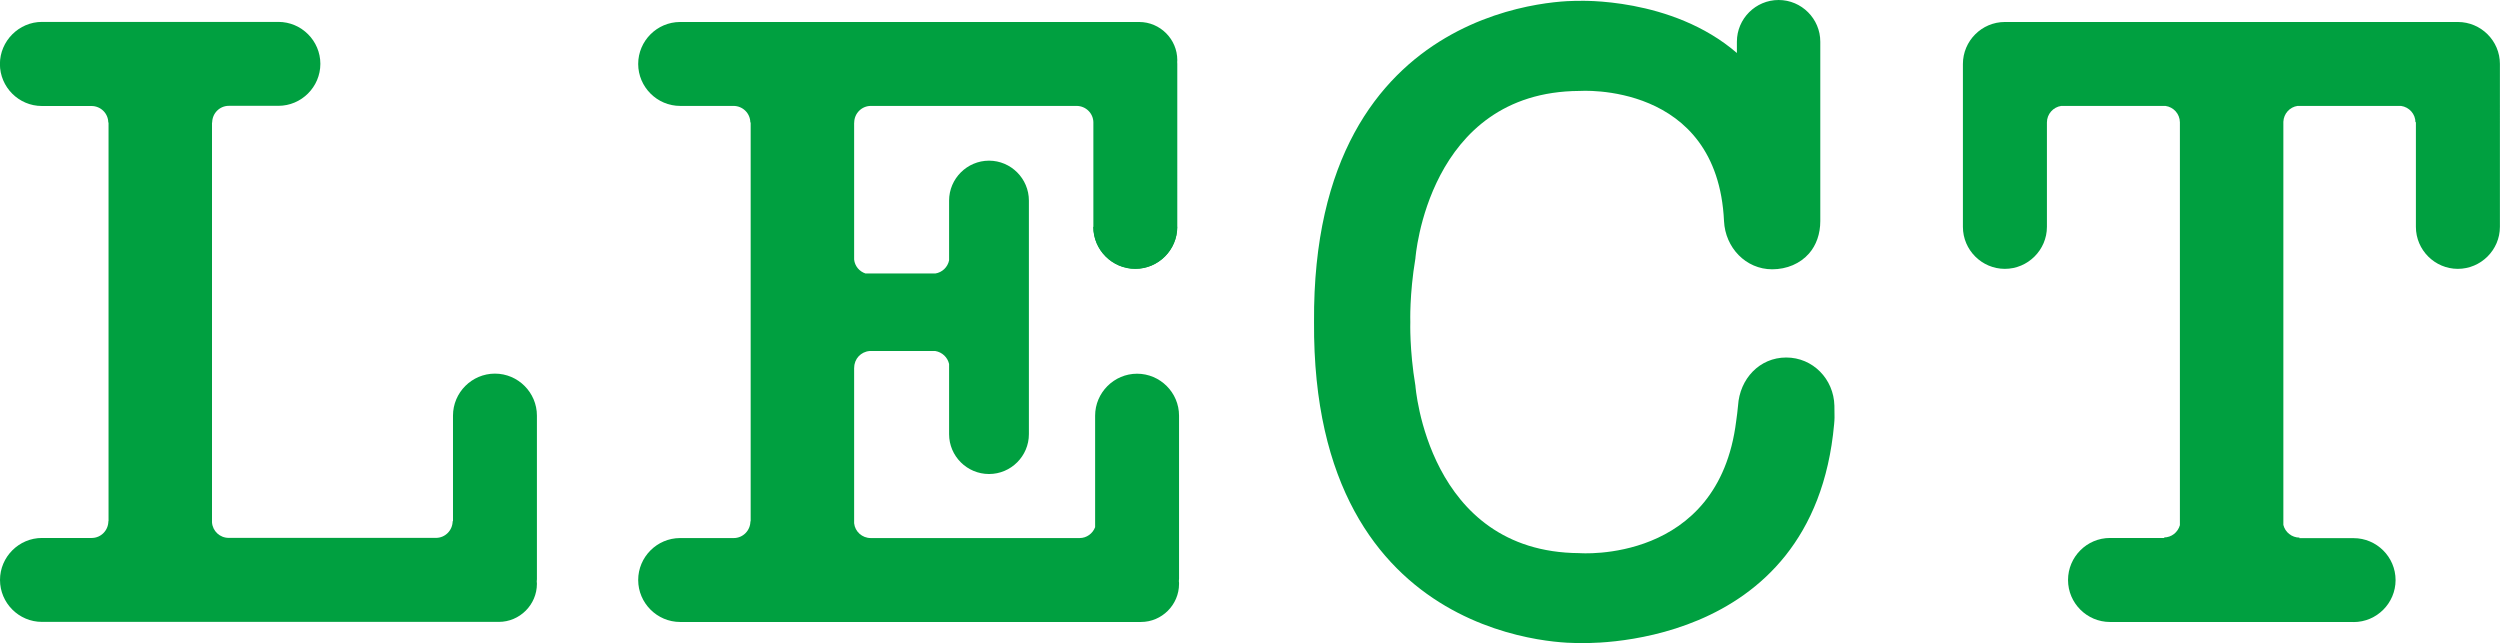 <?xml version="1.0" encoding="UTF-8"?>
<svg id="_レイヤー_2" data-name="レイヤー 2" xmlns="http://www.w3.org/2000/svg" viewBox="0 0 285.38 73.42">
  <defs>
    <style>
      .cls-1 {
        fill: #00a040;
        fill-rule: evenodd;
        stroke-width: 0px;
      }
    </style>
  </defs>
  <g id="_レイヤー_1-2" data-name="レイヤー 1">
    <g>
      <path class="cls-1" d="m78.62,12.09h5.11c1.06,0,1.92.85,1.92,1.9l.04-.03v45.57l-.03-.03c0,1.06-.85,1.92-1.9,1.92h-6.12c-2.64,0-4.79,2.16-4.79,4.79s2.16,4.79,4.79,4.79h52.6c2.39,0,4.35-1.96,4.35-4.35,0-.1,0-.2-.02-.3,0-.1.02-.2.02-.3v-18.6c0-2.64-2.16-4.79-4.79-4.79s-4.79,2.16-4.79,4.79v12.73c-.27.72-.96,1.24-1.77,1.24h-23.84c-.99,0-1.8-.74-1.9-1.69v-17.77h.01c0-1,.77-1.81,1.75-1.89h7.51c.78.13,1.4.72,1.57,1.48v8.01c0,2.51,2.05,4.55,4.56,4.55s4.55-2.05,4.55-4.55v-26.66c0-2.51-2.05-4.56-4.55-4.56s-4.56,2.05-4.56,4.56v6.82c-.16.78-.79,1.38-1.57,1.5h-7.97c-.7-.23-1.22-.84-1.3-1.59v-15.63h.01c0-1.05.85-1.91,1.9-1.91h23.48c1.05,0,1.9.83,1.92,1.86v11.94c0,2.64,2.16,4.79,4.79,4.79h0c2.64,0,4.79-2.16,4.79-4.79V7.3c0-.08,0-.15-.01-.22,0-.07.01-.15.01-.22,0-2.39-1.96-4.35-4.35-4.35h-52.4c-2.64,0-4.79,2.16-4.79,4.79s2.16,4.79,4.79,4.79h.99Z"/>
      <path class="cls-1" d="m124.8,25.9c0,2.64,2.16,4.79,4.79,4.79h0c2.64,0,4.79-2.16,4.79-4.79"/>
      <path class="cls-1" d="m31.78,2.5h0c2.64,0,4.79,2.16,4.79,4.79s-2.16,4.79-4.79,4.79h-5.66c-1.05,0-1.9.86-1.9,1.92l-.02-.02v45.65c.07.99.89,1.77,1.91,1.77h23.66c1.05,0,1.9-.86,1.9-1.92l.04.04v-12.08c0-2.64,2.16-4.79,4.79-4.79h0c2.64,0,4.79,2.16,4.79,4.79v18.6c0,.1,0,.2-.02.3,0,.1.02.2.02.3,0,2.39-1.96,4.35-4.35,4.35H4.79c-2.64,0-4.79-2.16-4.79-4.79s2.16-4.79,4.79-4.79h0s5.68,0,5.68,0c1.05,0,1.9-.86,1.9-1.92l.02.02V13.97l-.03.03c0-1.05-.86-1.9-1.92-1.9h-5.66s0,0,0,0c-2.64,0-4.79-2.16-4.79-4.79S2.16,2.5,4.79,2.5h0s26.99,0,26.99,0Z"/>
      <path class="cls-1" d="m268.67,71.01c2.64,0,4.79-2.16,4.79-4.79,0-2.64-2.16-4.79-4.79-4.79h0s-6.22,0-6.22,0l.06-.06c-.9,0-1.66-.62-1.86-1.45V13.9c.04-.93.73-1.68,1.62-1.81h11.81c.93.13,1.65.92,1.65,1.88l.05-.05v11.98c0,2.64,2.16,4.79,4.79,4.79s4.8-2.16,4.8-4.79V7.3c0-2.64-2.16-4.79-4.8-4.79h-51.71c-2.64,0-4.79,2.16-4.79,4.79v18.6c0,2.64,2.16,4.79,4.79,4.79s4.8-2.16,4.8-4.79v-11.92h0c0-.96.71-1.75,1.63-1.89h11.9c.93.13,1.64.91,1.65,1.87v45.99c-.23.81-.95,1.4-1.82,1.4l.06.06h-6.22,0c-2.64,0-4.79,2.16-4.79,4.8s2.16,4.79,4.79,4.79h0s27.8,0,27.8,0h0Z"/>
      <path class="cls-1" d="m209.4,46.31c-.07-3.04-2.46-5.5-5.5-5.5s-5.31,2.43-5.5,5.5c-.03.44-.15,1.31-.21,1.75-2.02,16.35-17.91,15.08-17.91,15.08-17.34-.1-18.71-19.12-18.71-19.12-.69-4.12-.58-7.26-.58-7.26,0,0-.11-3.14.58-7.26,0,0,1.37-19.02,18.71-19.12,0,0,15.77-1.14,16.52,14.86.14,3.02,2.48,5.5,5.5,5.5,1.67,0,3.2-.65,4.21-1.81.82-.94,1.28-2.23,1.28-3.69V4.76c0-2.62-2.14-4.76-4.76-4.76s-4.76,2.14-4.76,4.76v1.29C190.84-.37,180.18.1,180.18.1c0,0-30.44-.93-30.18,36.65-.26,37.58,30.18,36.65,30.18,36.65,0,0,26.83,1.34,29.19-24.99.05-.53.06-.76.03-2.12Z"/>
    </g>
  </g>
</svg>